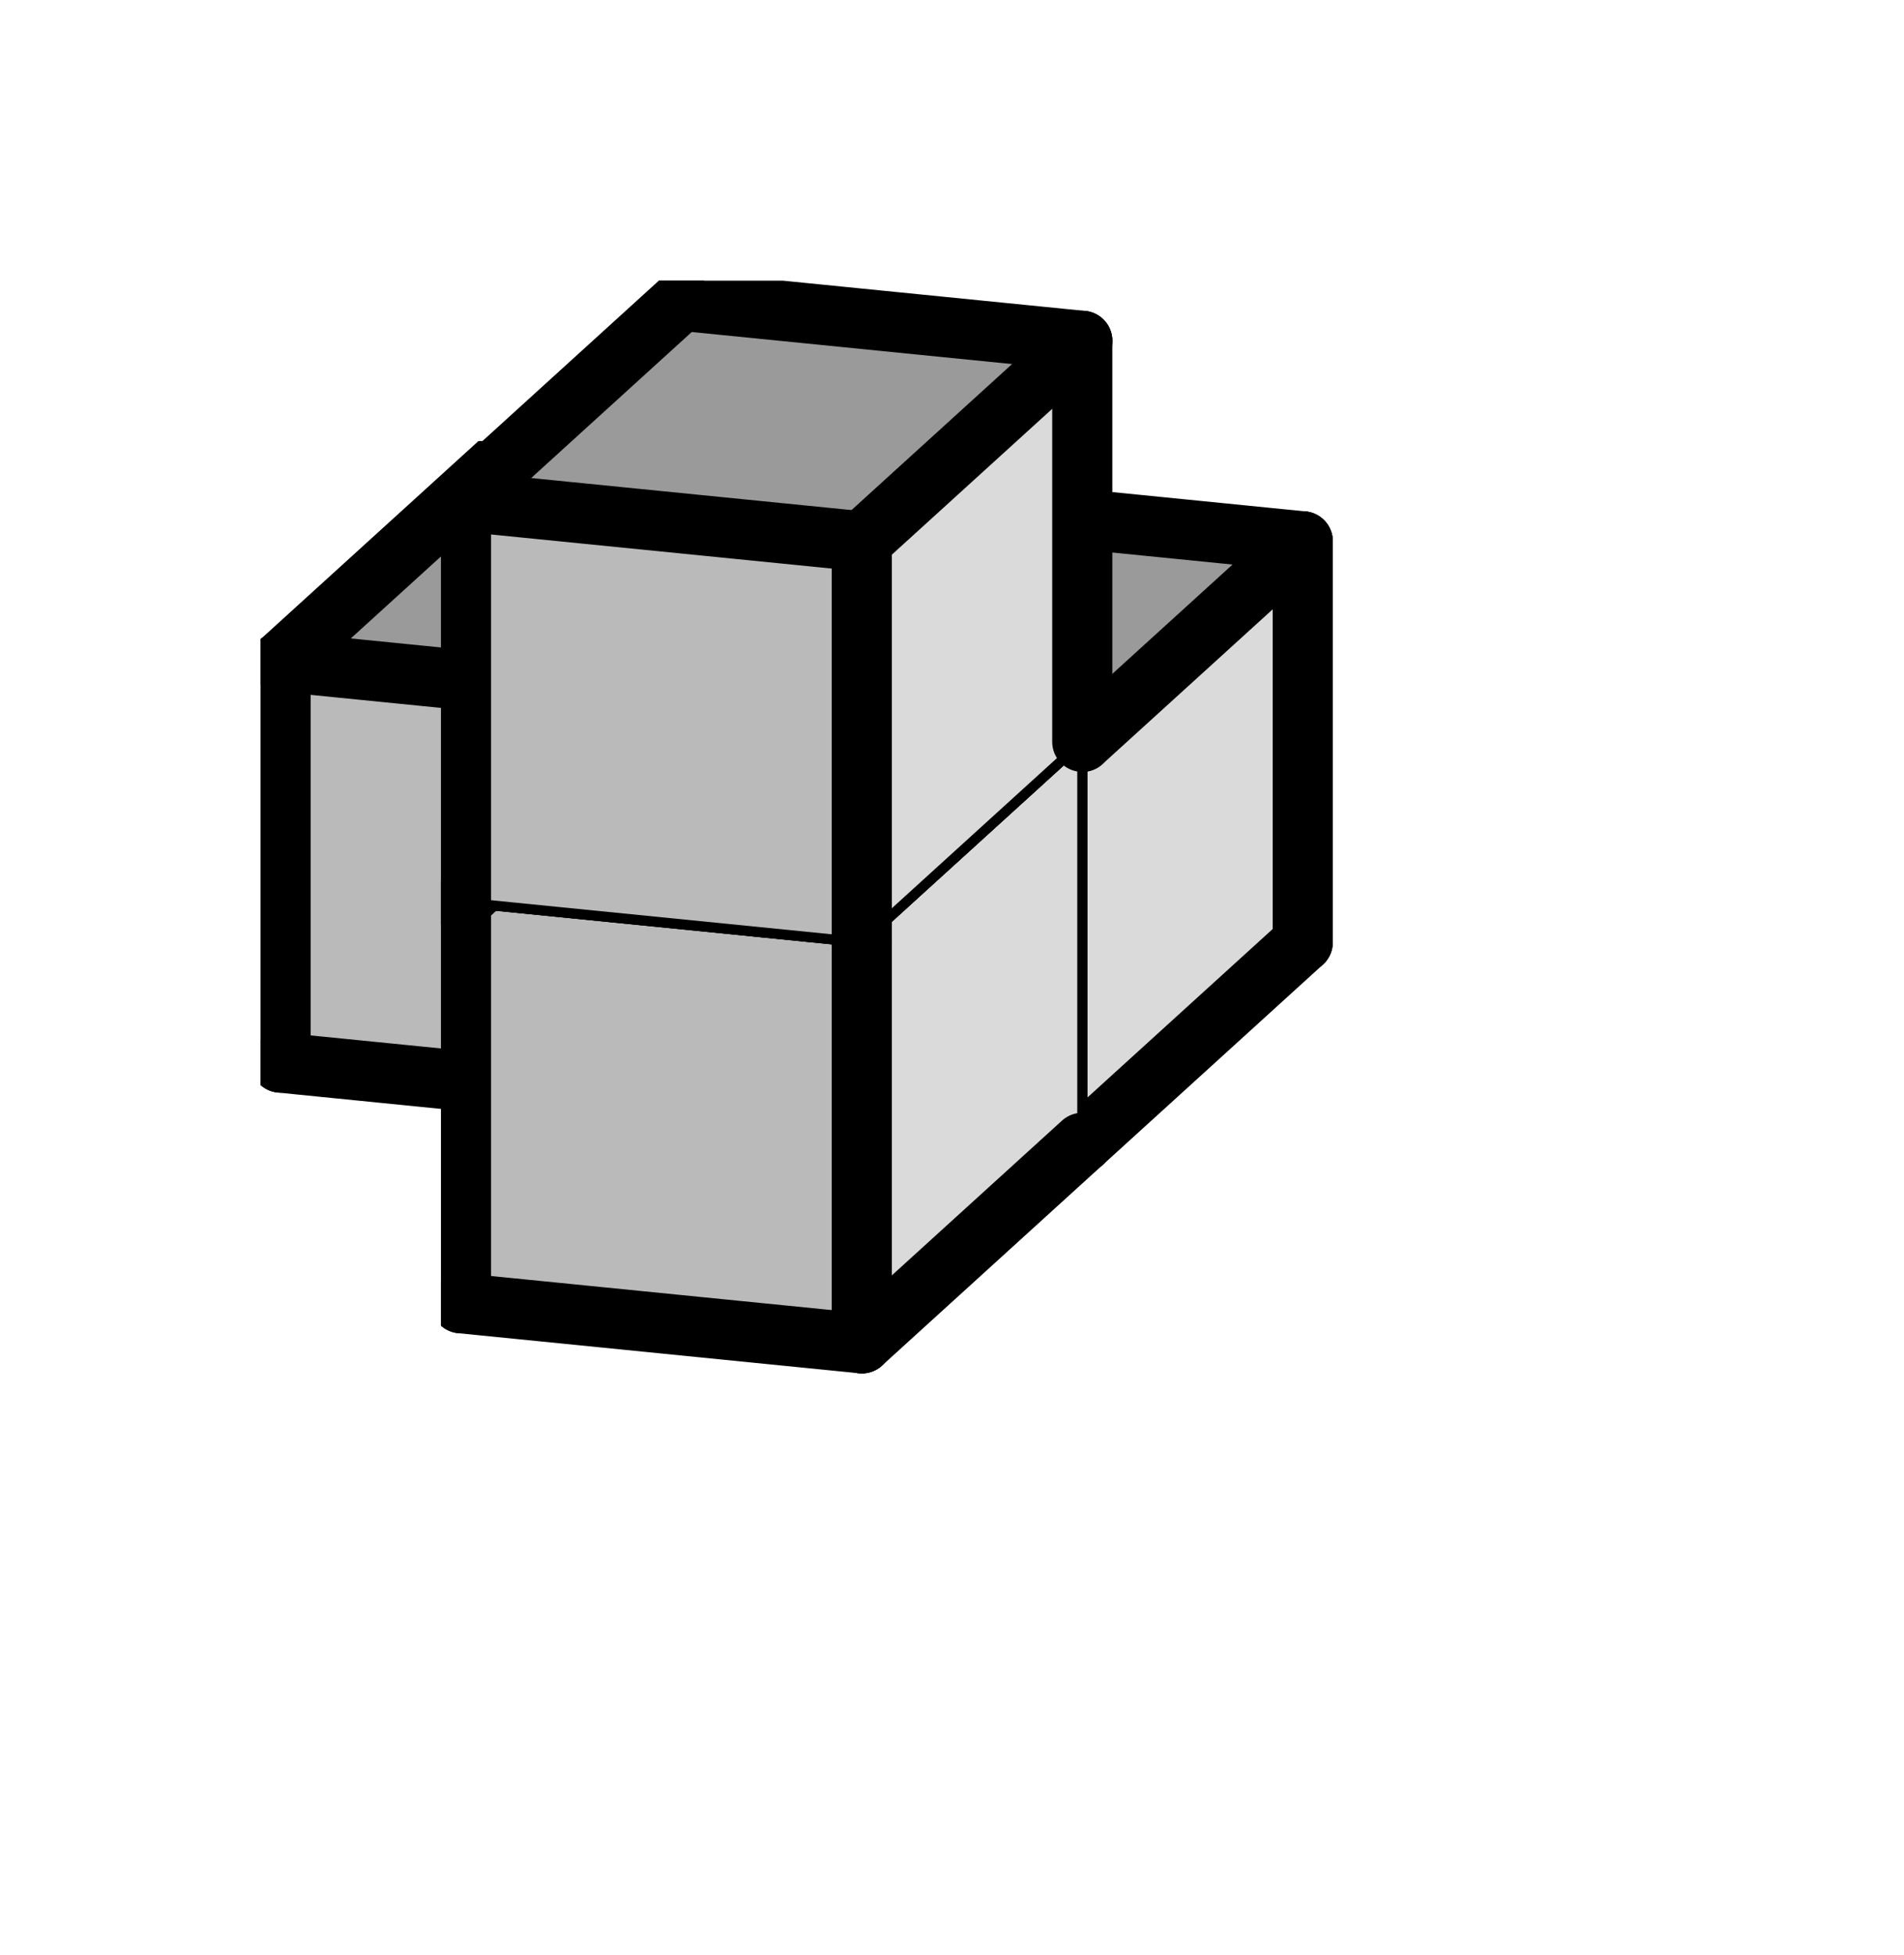 <svg version="1.1"
 xmlns="http://www.w3.org/2000/svg"
 xmlns:xlink="http://www.w3.org/1999/xlink" 
 width="38px" height="39px"
>

<!-- args used: -vector [0,0,0][1,0,0][1,0,1][1,1,1] -gray -scale 0.4 -3D  -->
<!--

Box for not set puzzle

-->
<symbol id="05708da8-3018-411b-bbca-a8e209a6a637box_-2">
<path d="M21 13 L32 3 L32 23 L21 33 Z" stroke="gray" stroke-width=".5"  fill-opacity="0" />
<path d="M21 13 L1 11 L1 31 L21 33 Z" stroke="gray" stroke-width=".5"  fill-opacity="0" />
<path d="M21 13 L1 11 L12 1 L32 3 Z" stroke="gray" stroke-width=".5"  fill-opacity="0" />
</symbol>
<!--

thicker border lines for Box

-->
<symbol id="05708da8-3018-411b-bbca-a8e209a6a637line_1">	<line x1="21" y1="13" x2="32" y2="3" style="stroke-linecap:round;stroke:black;stroke-width:3" />	</symbol>
<symbol id="05708da8-3018-411b-bbca-a8e209a6a637line_2">	<line x1="32" y1="3" x2="32" y2="23" style="stroke-linecap:round;stroke:black;stroke-width:3" />	</symbol>
<symbol id="05708da8-3018-411b-bbca-a8e209a6a637line_3">	<line x1="32" y1="23" x2="21" y2="33" style="stroke-linecap:round;stroke:black;stroke-width:3" />	</symbol>
<symbol id="05708da8-3018-411b-bbca-a8e209a6a637line_4">	<line x1="21" y1="33" x2="21" y2="13" style="stroke-linecap:round;stroke:black;stroke-width:3" />	</symbol>
<symbol id="05708da8-3018-411b-bbca-a8e209a6a637line_5">	<line x1="21" y1="13" x2="1" y2="11" style="stroke-linecap:round;stroke:black;stroke-width:3" />	</symbol>
<symbol id="05708da8-3018-411b-bbca-a8e209a6a637line_6">	<line x1="1" y1="11" x2="1" y2="31" style="stroke-linecap:round;stroke:black;stroke-width:3" />	</symbol>
<symbol id="05708da8-3018-411b-bbca-a8e209a6a637line_7">	<line x1="1" y1="31" x2="21" y2="33" style="stroke-linecap:round;stroke:black;stroke-width:3" />	</symbol>
<symbol id="05708da8-3018-411b-bbca-a8e209a6a637line_8">	<line x1="1" y1="11" x2="12" y2="1" style="stroke-linecap:round;stroke:black;stroke-width:3" />	</symbol>
<symbol id="05708da8-3018-411b-bbca-a8e209a6a637line_9">	<line x1="12" y1="1" x2="32" y2="3" style="stroke-linecap:round;stroke:black;stroke-width:3" />	</symbol>
<!--

real box definition

-->
<!--

Box_0 definition

-->
<symbol id="05708da8-3018-411b-bbca-a8e209a6a637box_0">
<path d="M21 13 L32 3 L32 23 L21 33 Z" style="fill:#DADADA;stroke-width:.5;stroke:black" />
<path d="M21 13 L1 11 L1 31 L21 33 Z" style="fill:#BABABA;stroke-width:.5;stroke:black" />
<path d="M21 13 L1 11 L12 1 L32 3 Z" style="fill:#9A9A9A;stroke-width:.5;stroke:black" />
</symbol>


<g transform="scale(0.4) translate(2,2) " >

<use x="11" y="20" xlink:href="#origin" />
<!--

now we use the box and set it to xy position
we start to paint with boxes with y==0 first!
we define animation for a puzzle, based on puzzleNbr!

-->
<use x="11" y="20" xlink:href="#05708da8-3018-411b-bbca-a8e209a6a637box_0" />
<use x="11" y="20" xlink:href="#05708da8-3018-411b-bbca-a8e209a6a637line_2" />
<use x="11" y="20" xlink:href="#05708da8-3018-411b-bbca-a8e209a6a637line_3" />
<use x="11" y="20" xlink:href="#05708da8-3018-411b-bbca-a8e209a6a637line_5" />
<use x="11" y="20" xlink:href="#05708da8-3018-411b-bbca-a8e209a6a637line_6" />
<use x="11" y="20" xlink:href="#05708da8-3018-411b-bbca-a8e209a6a637line_7" />
<use x="11" y="20" xlink:href="#05708da8-3018-411b-bbca-a8e209a6a637line_8" />
<use x="11" y="20" xlink:href="#05708da8-3018-411b-bbca-a8e209a6a637line_9" />
<use x="31" y="22" xlink:href="#05708da8-3018-411b-bbca-a8e209a6a637box_0" />
<use x="31" y="22" xlink:href="#05708da8-3018-411b-bbca-a8e209a6a637line_1" />
<use x="31" y="22" xlink:href="#05708da8-3018-411b-bbca-a8e209a6a637line_2" />
<use x="31" y="22" xlink:href="#05708da8-3018-411b-bbca-a8e209a6a637line_3" />
<use x="31" y="22" xlink:href="#05708da8-3018-411b-bbca-a8e209a6a637line_7" />
<use x="31" y="22" xlink:href="#05708da8-3018-411b-bbca-a8e209a6a637line_9" />
<use x="20" y="32" xlink:href="#05708da8-3018-411b-bbca-a8e209a6a637box_0" />
<use x="20" y="32" xlink:href="#05708da8-3018-411b-bbca-a8e209a6a637line_3" />
<use x="20" y="32" xlink:href="#05708da8-3018-411b-bbca-a8e209a6a637line_4" />
<use x="20" y="32" xlink:href="#05708da8-3018-411b-bbca-a8e209a6a637line_6" />
<use x="20" y="32" xlink:href="#05708da8-3018-411b-bbca-a8e209a6a637line_7" />
<use x="20" y="32" xlink:href="#05708da8-3018-411b-bbca-a8e209a6a637line_8" />
<use x="20" y="12" xlink:href="#05708da8-3018-411b-bbca-a8e209a6a637box_0" />
<use x="20" y="12" xlink:href="#05708da8-3018-411b-bbca-a8e209a6a637line_1" />
<use x="20" y="12" xlink:href="#05708da8-3018-411b-bbca-a8e209a6a637line_2" />
<use x="20" y="12" xlink:href="#05708da8-3018-411b-bbca-a8e209a6a637line_4" />
<use x="20" y="12" xlink:href="#05708da8-3018-411b-bbca-a8e209a6a637line_5" />
<use x="20" y="12" xlink:href="#05708da8-3018-411b-bbca-a8e209a6a637line_6" />
<use x="20" y="12" xlink:href="#05708da8-3018-411b-bbca-a8e209a6a637line_8" />
<use x="20" y="12" xlink:href="#05708da8-3018-411b-bbca-a8e209a6a637line_9" />

</g>
<g transform="scale(0.4) translate(2,2) " >

</g>
</svg>


